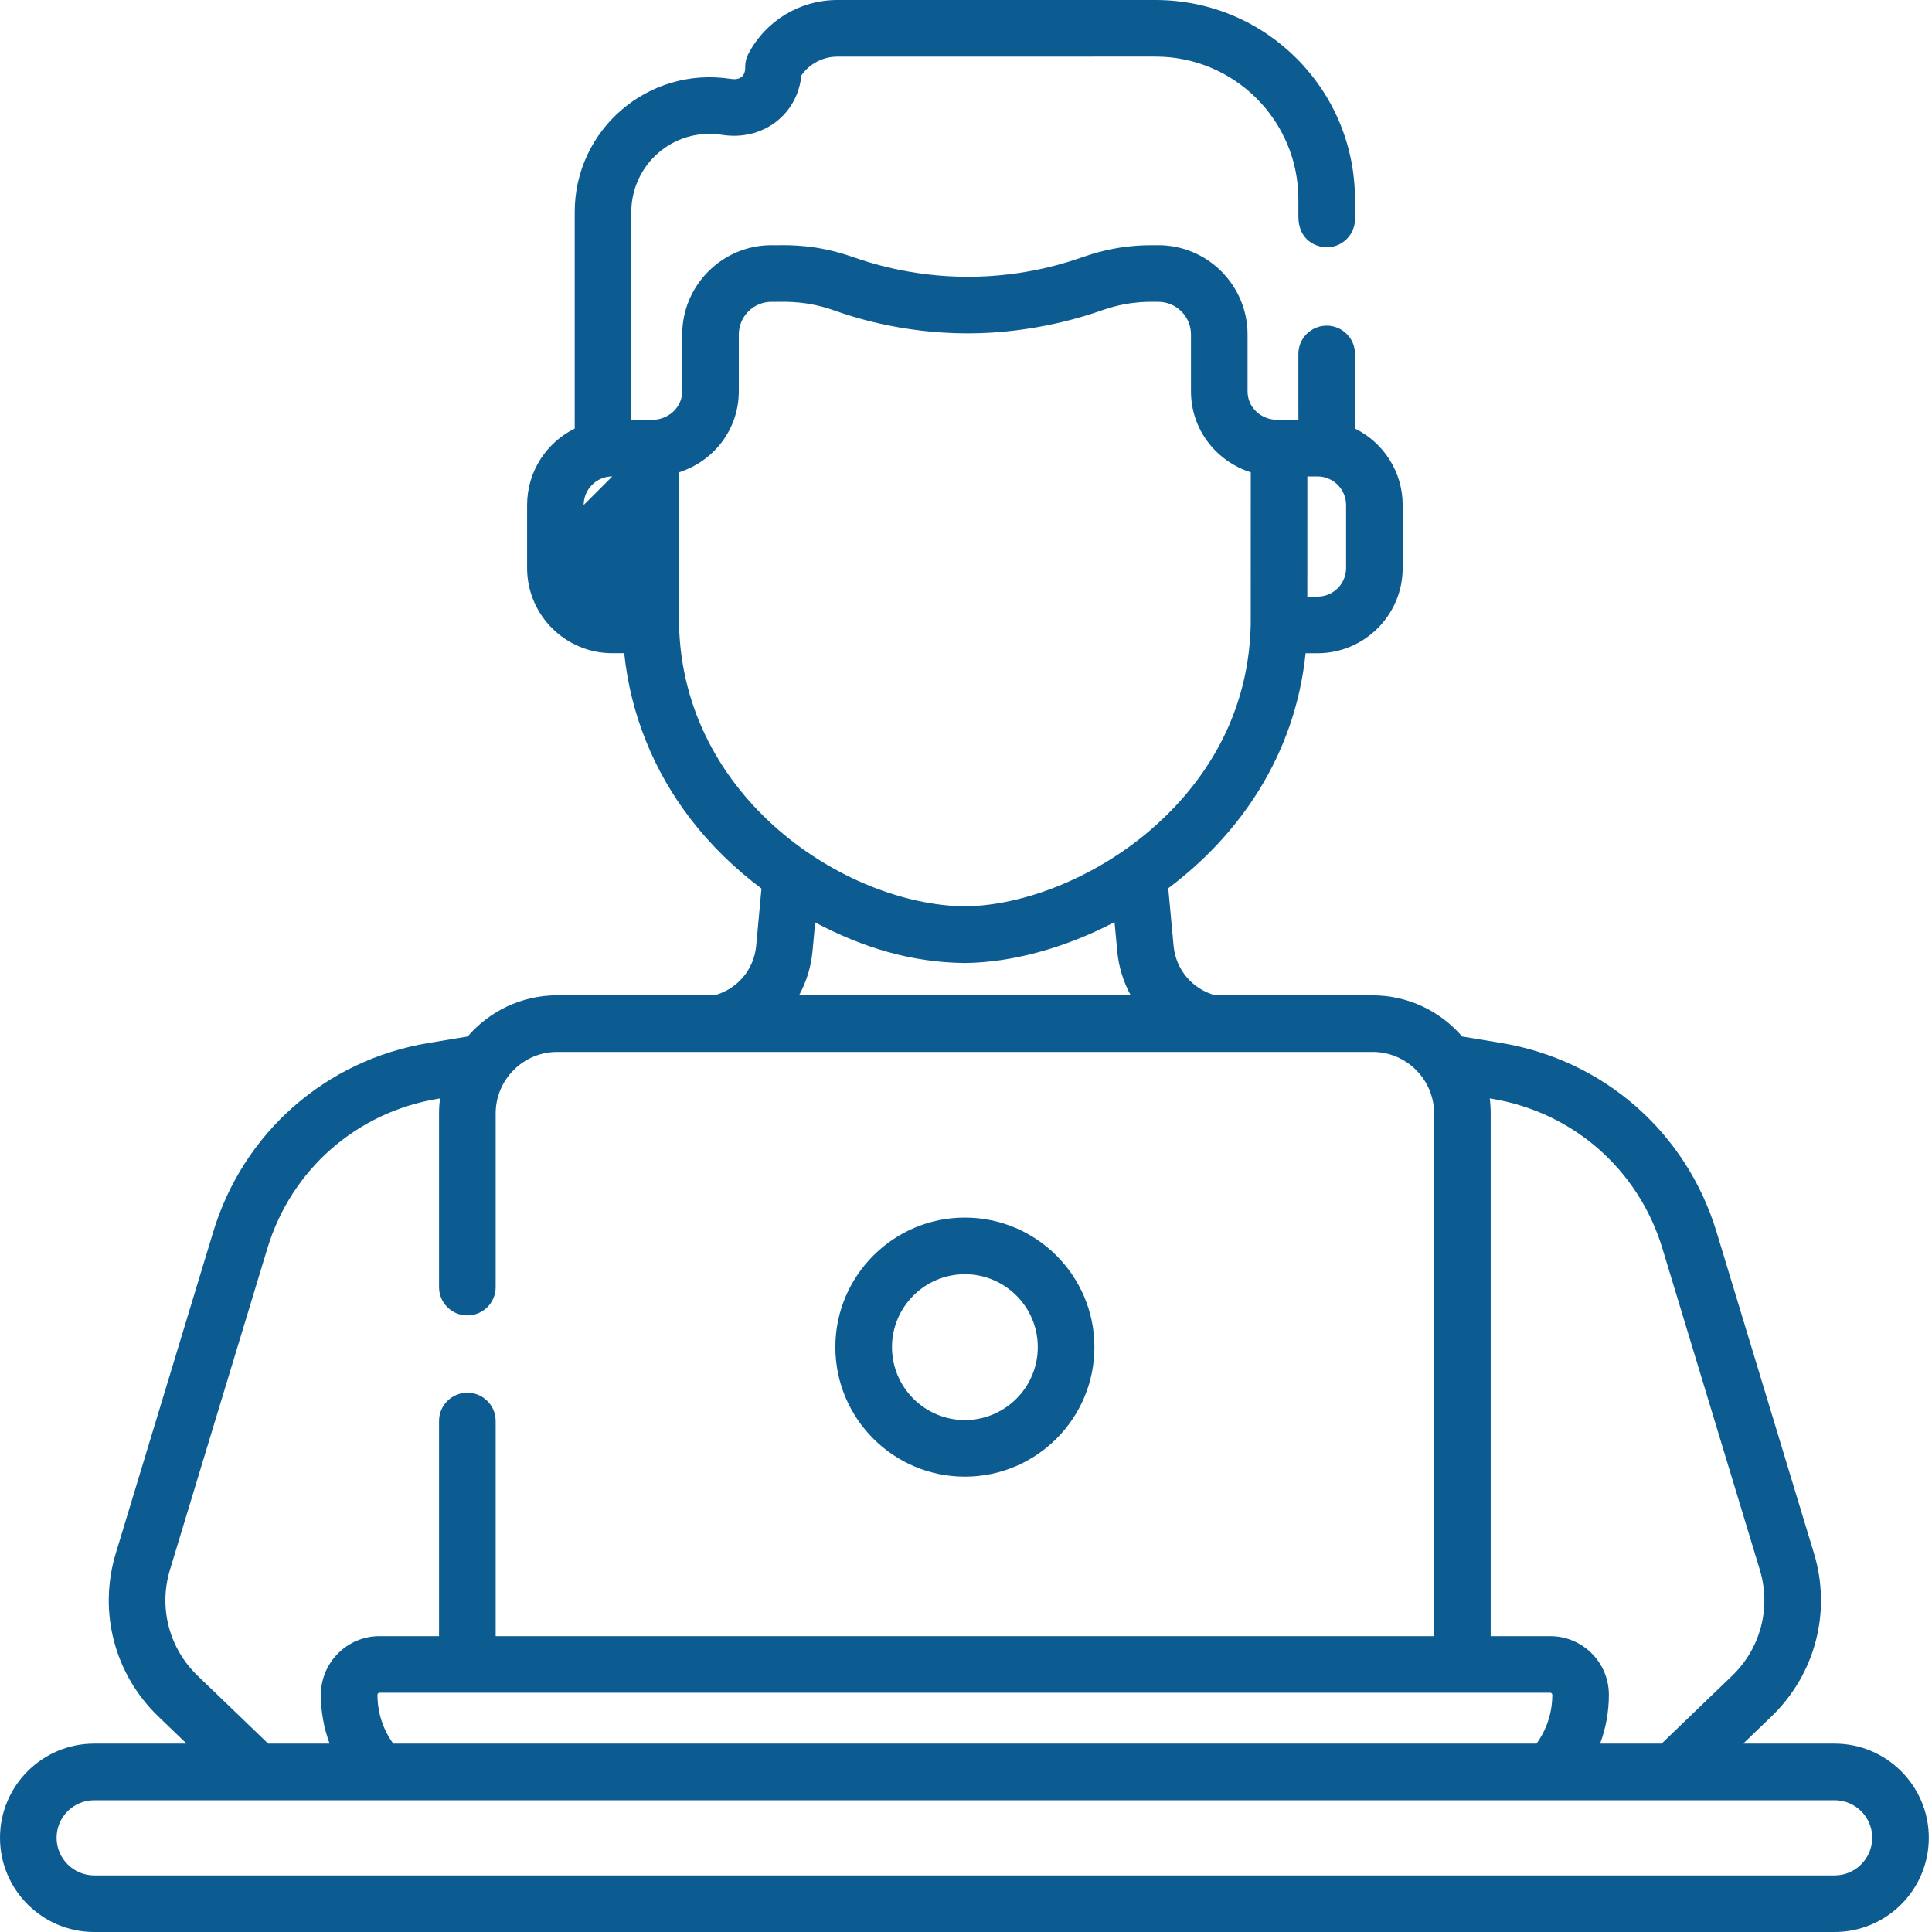 <svg width="45" height="45" viewBox="0 0 45 45" fill="none" xmlns="http://www.w3.org/2000/svg">
<path fill-rule="evenodd" clip-rule="evenodd" d="M40.603 40.612H42.732C43.942 40.612 44.926 41.596 44.926 42.806C44.926 44.016 43.942 45 42.732 45H2.194C0.984 45 0 44.016 0 42.806C0 41.596 0.984 40.612 2.194 40.612H4.345L3.688 39.98C2.664 38.995 2.285 37.539 2.697 36.179L4.966 28.694C5.669 26.376 7.591 24.689 9.981 24.293L10.892 24.142C11.398 23.555 12.145 23.182 12.979 23.182H16.638C17.173 23.041 17.562 22.584 17.613 22.028L17.736 20.696C17.109 20.227 16.555 19.685 16.092 19.085C15.217 17.951 14.686 16.624 14.539 15.214H14.261C13.167 15.214 12.277 14.324 12.277 13.23V11.763C12.277 10.982 12.729 10.306 13.386 9.982V4.938C13.386 3.02 15.094 1.537 17.026 1.838C17.226 1.869 17.357 1.783 17.357 1.576C17.358 1.567 17.345 1.418 17.432 1.251C17.839 0.48 18.633 0 19.505 0L26.914 1.24307e-08C29.482 -0 31.56 2.078 31.56 4.645C31.56 4.992 31.561 5.07 31.561 5.088L31.561 5.101C31.561 5.465 31.266 5.76 30.902 5.76C30.674 5.76 30.244 5.611 30.242 5.046C30.242 4.988 30.242 4.874 30.242 4.645C30.242 2.805 28.753 1.318 26.914 1.318L19.505 1.319C19.167 1.319 18.856 1.483 18.666 1.756C18.57 2.689 17.748 3.285 16.823 3.141C15.664 2.96 14.704 3.853 14.704 4.939V9.779H15.194C15.554 9.779 15.89 9.501 15.89 9.112V7.791C15.89 6.644 16.823 5.711 17.969 5.711C18 5.713 18.045 5.713 18.105 5.712C18.396 5.708 19.02 5.7 19.791 5.962C19.805 5.965 19.833 5.975 19.874 5.989C20.177 6.095 21.191 6.447 22.544 6.447C23.899 6.447 24.906 6.097 25.211 5.99C25.253 5.976 25.282 5.966 25.297 5.962C26.055 5.704 26.673 5.71 26.9 5.712C26.937 5.712 26.964 5.713 26.979 5.711C28.125 5.711 29.058 6.644 29.058 7.791V9.112C29.058 9.508 29.388 9.779 29.754 9.779H30.243L30.242 9.248L30.242 8.244C30.242 7.88 30.538 7.585 30.902 7.585C31.266 7.585 31.561 7.88 31.561 8.244C31.561 9.135 31.561 9.666 31.561 9.982C32.218 10.306 32.671 10.982 32.671 11.763V13.231C32.671 14.325 31.781 15.215 30.687 15.215H30.41C30.163 17.614 28.847 19.464 27.211 20.689L27.335 22.028C27.386 22.585 27.775 23.041 28.31 23.183H31.969C32.802 23.183 33.55 23.555 34.056 24.142L34.967 24.293C37.357 24.69 39.279 26.376 39.982 28.695L42.251 36.179C42.663 37.539 42.283 38.995 41.26 39.98L40.603 40.612ZM30.687 11.097H30.451L30.45 13.896H30.687C31.054 13.896 31.353 13.598 31.353 13.231V11.763C31.353 11.394 31.052 11.097 30.687 11.097ZM13.595 13.231V11.763V13.231ZM13.595 11.763C13.595 11.395 13.895 11.097 14.261 11.097L13.595 11.763ZM14.261 11.097H14.497H14.261ZM14.497 11.097L14.497 13.896L14.497 11.097ZM14.497 13.896L14.261 13.896L14.497 13.896ZM38.72 29.077C38.164 27.242 36.643 25.907 34.752 25.593L34.699 25.585C34.714 25.7 34.721 25.816 34.721 25.935V38.109H36.107C36.861 38.109 37.474 38.722 37.474 39.475C37.474 39.868 37.404 40.252 37.27 40.612H38.702L40.346 39.03C41.01 38.39 41.257 37.445 40.989 36.562L38.72 29.077ZM36.156 39.475C36.156 39.449 36.134 39.427 36.107 39.427H8.84C8.814 39.427 8.792 39.449 8.792 39.475C8.792 39.888 8.921 40.283 9.159 40.612H35.789C36.027 40.283 36.156 39.888 36.156 39.475ZM15.815 11.001L15.816 14.548C15.907 18.603 19.705 21.077 22.474 21.111C23.881 21.093 25.534 20.415 26.789 19.339C27.829 18.448 29.079 16.893 29.132 14.548L29.133 11.001C28.339 10.748 27.74 10.018 27.74 9.112V7.791C27.74 7.371 27.398 7.03 26.979 7.03C26.88 7.036 26.374 6.988 25.72 7.21C25.712 7.212 25.689 7.22 25.655 7.232C25.354 7.336 24.119 7.765 22.544 7.765C20.968 7.765 19.8 7.359 19.459 7.241C19.413 7.225 19.383 7.214 19.368 7.21C18.81 7.021 18.367 7.027 18.116 7.03C18.056 7.031 18.006 7.032 17.969 7.03C17.55 7.03 17.208 7.371 17.208 7.791V9.112C17.208 10.017 16.611 10.748 15.815 11.001ZM18.926 22.149C18.892 22.521 18.782 22.871 18.611 23.183H26.337C26.166 22.871 26.056 22.521 26.022 22.149L25.96 21.478C24.786 22.093 23.55 22.418 22.481 22.43H22.467C21.214 22.416 20.091 22.068 18.987 21.486L18.926 22.149ZM6.228 29.077L3.959 36.562C3.691 37.445 3.937 38.39 4.602 39.03L6.246 40.612H7.677C7.544 40.252 7.474 39.868 7.474 39.475C7.474 38.722 8.087 38.109 8.84 38.109H10.226V33.098C10.226 32.734 10.521 32.439 10.886 32.439C11.25 32.439 11.545 32.734 11.545 33.098V38.109H33.403V25.935C33.403 25.144 32.76 24.501 31.969 24.501H12.979C12.188 24.501 11.545 25.144 11.545 25.935V29.98C11.545 30.344 11.25 30.639 10.886 30.639C10.521 30.639 10.226 30.344 10.226 29.98V25.935C10.226 25.873 10.228 25.812 10.232 25.751C10.236 25.695 10.242 25.64 10.248 25.585L10.196 25.593C8.305 25.907 6.784 27.242 6.228 29.077ZM2.194 43.682H42.732C43.215 43.682 43.608 43.289 43.608 42.806C43.608 42.323 43.215 41.931 42.732 41.931H2.194C1.711 41.931 1.318 42.323 1.318 42.806C1.318 43.289 1.711 43.682 2.194 43.682ZM25.491 31.377C25.491 33.041 24.138 34.394 22.474 34.394C20.811 34.394 19.457 33.041 19.457 31.377C19.457 29.714 20.811 28.36 22.474 28.36C24.138 28.36 25.491 29.714 25.491 31.377ZM24.172 31.377C24.172 30.441 23.411 29.679 22.474 29.679C21.538 29.679 20.776 30.441 20.776 31.377C20.776 32.314 21.538 33.076 22.474 33.076C23.411 33.076 24.172 32.314 24.172 31.377Z" fill="#0D5C91"/>
</svg>
